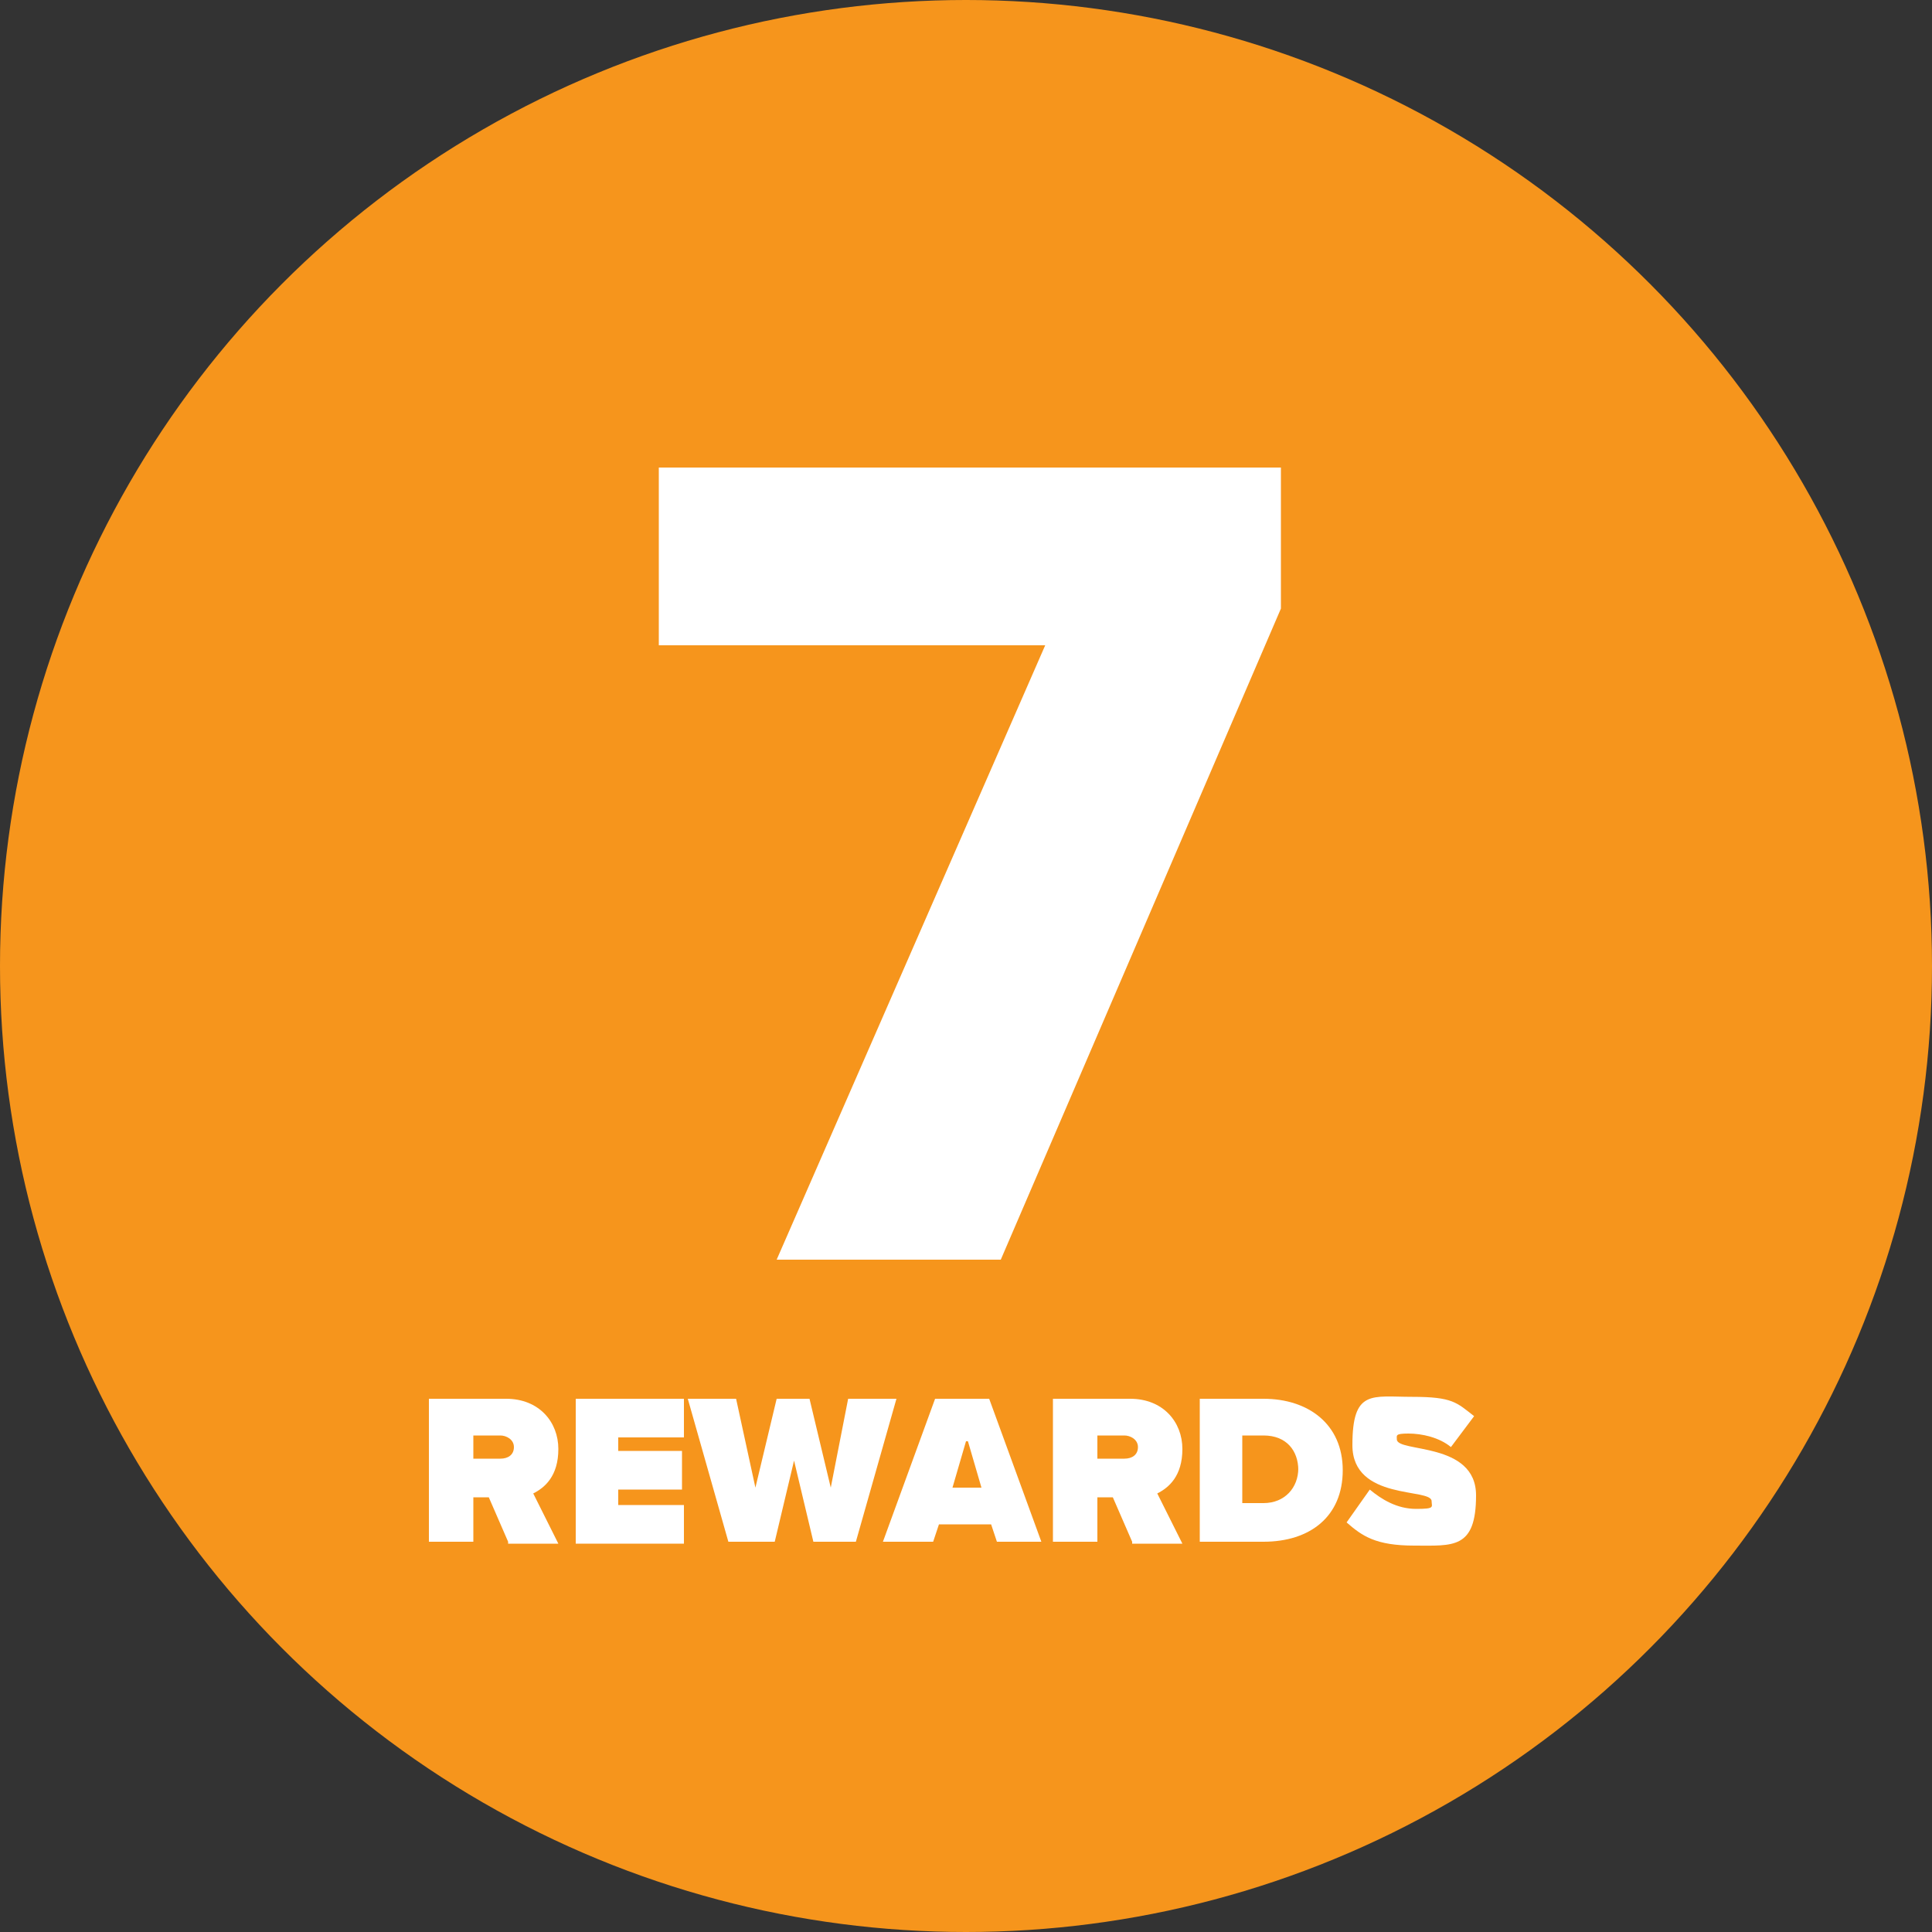 <?xml version="1.0" encoding="UTF-8"?>
<svg id="Layer_1" xmlns="http://www.w3.org/2000/svg" version="1.1" viewBox="0 0 100 100">
  <rect x="0" y="0" width="100" height="100" fill="#333333" stroke="none"/>
  <!-- Generator: Adobe Illustrator 29.2.1, SVG Export Plug-In . SVG Version: 2.1.0 Build 116)  -->
  <defs>
    <style>
      .st0 {
        fill: #fff;
      }

      .st1 {
        fill: #f6951c;
      }
    </style>
  </defs>
  <circle class="st1" cx="50" cy="50" r="50"/>
  <path class="st0" d="M40.2,65.2l13.9-31.8h-20v-9.2h32.2v7.3l-14.5,33.7h-11.6Z"/>
  <g>
    <path class="st0" d="M26.3,79.8l-1-2.3h-.8v2.3h-2.3v-7.4h4c1.7,0,2.7,1.2,2.7,2.6s-.7,2-1.3,2.3l1.3,2.6h-2.6ZM26.6,74.9c0-.4-.4-.6-.7-.6h-1.4v1.2h1.4c.4,0,.7-.2.7-.6Z"/>
    <path class="st0" d="M29.8,79.8v-7.4h5.6v2h-3.4v.7h3.3v2h-3.3v.8h3.4v2h-5.6Z"/>
    <path class="st0" d="M42.1,79.8l-1-4.2-1,4.2h-2.4l-2.1-7.4h2.5l1,4.6,1.1-4.6h1.7l1.1,4.6.9-4.6h2.5l-2.1,7.4h-2.4Z"/>
    <path class="st0" d="M51.6,79.8l-.3-.9h-2.7l-.3.9h-2.6l2.7-7.4h2.8l2.7,7.4h-2.6ZM50,74.6l-.7,2.4h1.5l-.7-2.4Z"/>
    <path class="st0" d="M58.6,79.8l-1-2.3h-.8v2.3h-2.3v-7.4h4c1.7,0,2.7,1.2,2.7,2.6s-.7,2-1.3,2.3l1.3,2.6h-2.6ZM58.9,74.9c0-.4-.4-.6-.7-.6h-1.4v1.2h1.4c.4,0,.7-.2.7-.6Z"/>
    <path class="st0" d="M62.1,79.8v-7.4h3.3c2.3,0,4.1,1.3,4.1,3.7s-1.7,3.7-4.1,3.7h-3.3ZM67.2,76.1c0-1-.6-1.8-1.8-1.8h-1.1v3.5h1.1c1.1,0,1.8-.8,1.8-1.8Z"/>
    <path class="st0" d="M69.7,78.8l1.2-1.7c.6.5,1.4,1,2.4,1s.8-.1.8-.4c0-.7-4.1,0-4.1-2.9s1-2.5,3.1-2.5,2.3.3,3.2,1l-1.2,1.6c-.6-.5-1.5-.7-2.2-.7s-.6.1-.6.3c0,.7,4.1.1,4.1,2.9s-1.2,2.6-3.2,2.6-2.7-.5-3.5-1.2Z"/>
  </g>
</svg>